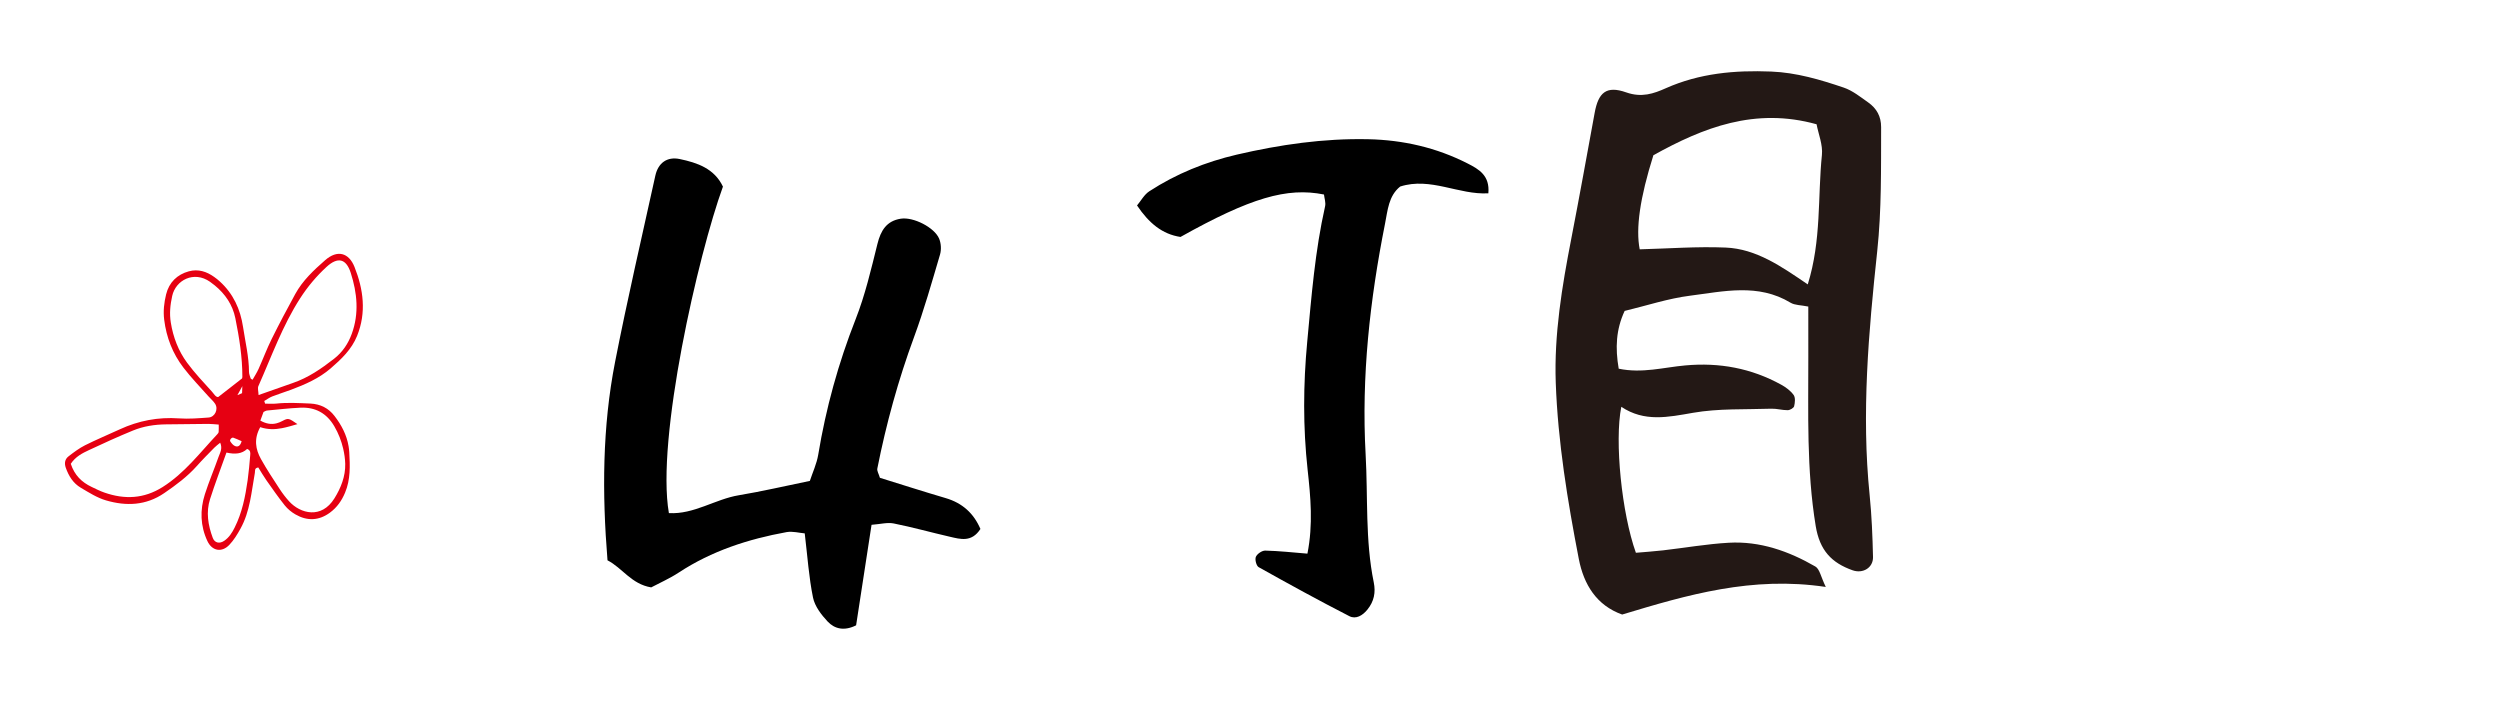 <?xml version="1.0" encoding="utf-8"?>
<!-- Generator: Adobe Illustrator 16.0.4, SVG Export Plug-In . SVG Version: 6.00 Build 0)  -->
<!DOCTYPE svg PUBLIC "-//W3C//DTD SVG 1.1//EN" "http://www.w3.org/Graphics/SVG/1.1/DTD/svg11.dtd">
<svg version="1.1" id="レイヤー_1" xmlns="http://www.w3.org/2000/svg" xmlns:xlink="http://www.w3.org/1999/xlink" x="0px"
	 y="0px" width="144.628px" height="41.653px" viewBox="0 0 144.628 41.653" enable-background="new 0 0 144.628 41.653"
	 xml:space="preserve">
<g>
	<path fill-rule="evenodd" clip-rule="evenodd" d="M41.823,10.796c-1.426,3.912-3.873,14.594-3.127,18.887
		c1.447,0.086,2.673-0.805,4.049-1.033c1.334-0.221,2.652-0.531,4.106-0.829c0.161-0.493,0.398-0.994,0.485-1.52
		c0.445-2.687,1.162-5.286,2.16-7.826c0.553-1.403,0.899-2.893,1.264-4.362c0.192-0.779,0.531-1.335,1.355-1.462
		c0.725-0.112,1.942,0.505,2.215,1.154c0.113,0.27,0.135,0.639,0.052,0.919c-0.473,1.604-0.928,3.215-1.505,4.781
		c-0.913,2.48-1.61,5.014-2.123,7.602c-0.027,0.136,0.08,0.299,0.15,0.534c1.232,0.382,2.512,0.794,3.801,1.173
		c0.979,0.287,1.629,0.889,2.014,1.787c-0.51,0.787-1.154,0.591-1.769,0.449c-1.084-0.248-2.157-0.551-3.247-0.768
		c-0.365-0.074-0.77,0.041-1.283,0.078c-0.307,1.999-0.605,3.943-0.893,5.815c-0.691,0.347-1.248,0.205-1.646-0.218
		c-0.367-0.391-0.744-0.883-0.847-1.386c-0.239-1.167-0.317-2.367-0.479-3.715c-0.323-0.026-0.703-0.136-1.051-0.073
		c-2.218,0.403-4.333,1.088-6.238,2.34c-0.527,0.346-1.112,0.602-1.594,0.858c-1.152-0.192-1.662-1.122-2.527-1.567
		c-0.315-3.883-0.301-7.709,0.441-11.49c0.706-3.602,1.537-7.178,2.326-10.762c0.163-0.742,0.685-1.113,1.408-0.963
		C40.349,9.415,41.327,9.753,41.823,10.796z"/>
	<path fill-rule="evenodd" clip-rule="evenodd" fill="#231815" d="M104.612,17.735c-0.434-0.088-0.779-0.073-1.027-0.223
		c-1.877-1.135-3.874-0.652-5.824-0.404c-1.255,0.159-2.478,0.568-3.773,0.879c-0.499,1.072-0.551,2.133-0.344,3.342
		c1.355,0.284,2.607-0.078,3.851-0.189c1.978-0.18,3.819,0.162,5.55,1.115c0.271,0.148,0.543,0.35,0.719,0.596
		c0.109,0.15,0.08,0.443,0.029,0.65c-0.026,0.104-0.24,0.227-0.37,0.229c-0.315,0.004-0.634-0.096-0.948-0.086
		c-1.514,0.053-3.053-0.021-4.531,0.237c-1.443,0.252-2.814,0.548-4.15-0.347c-0.398,1.996,0.023,6.149,0.844,8.445
		c0.499-0.044,1.037-0.078,1.572-0.14c1.266-0.146,2.527-0.368,3.797-0.44c1.809-0.104,3.471,0.484,5.014,1.375
		c0.25,0.145,0.319,0.602,0.603,1.182c-4.264-0.639-8.005,0.455-11.78,1.596c-1.484-0.529-2.221-1.738-2.508-3.213
		c-0.652-3.37-1.211-6.771-1.334-10.195c-0.1-2.786,0.361-5.571,0.896-8.322c0.471-2.428,0.91-4.862,1.355-7.295
		c0.213-1.166,0.668-1.591,1.826-1.182c0.895,0.316,1.588,0.072,2.291-0.241c1.955-0.868,3.992-1.049,6.094-0.965
		c1.463,0.059,2.836,0.468,4.194,0.927c0.514,0.174,0.97,0.543,1.424,0.863c0.48,0.338,0.745,0.807,0.743,1.423
		c-0.008,2.394,0.031,4.773-0.225,7.177c-0.5,4.684-0.92,9.389-0.439,14.114c0.12,1.188,0.168,2.388,0.195,3.583
		c0.014,0.618-0.586,0.977-1.18,0.766c-1.216-0.431-1.902-1.146-2.135-2.561c-0.537-3.264-0.422-6.531-0.428-9.804
		C104.61,19.677,104.612,18.728,104.612,17.735z M105.091,7.189c-3.568-0.99-6.551,0.188-9.44,1.791
		c-0.78,2.476-1.029,4.239-0.792,5.444c1.666-0.043,3.322-0.172,4.972-0.102c1.771,0.074,3.221,1.09,4.75,2.131
		c0.798-2.563,0.57-5.055,0.819-7.487C105.461,8.376,105.197,7.753,105.091,7.189z"/>
	<path fill-rule="evenodd" clip-rule="evenodd" d="M86.103,11.183c-1.705,0.102-3.346-0.956-5.102-0.391
		c-0.672,0.539-0.723,1.385-0.875,2.146c-0.875,4.404-1.373,8.841-1.123,13.347c0.139,2.471-0.031,4.961,0.471,7.409
		c0.119,0.577,0.016,1.101-0.369,1.573c-0.281,0.35-0.67,0.569-1.039,0.381c-1.77-0.908-3.516-1.866-5.252-2.838
		c-0.133-0.076-0.227-0.443-0.16-0.597c0.076-0.173,0.355-0.364,0.543-0.36c0.785,0.018,1.568,0.105,2.439,0.176
		c0.336-1.697,0.184-3.284,0.012-4.846c-0.271-2.479-0.256-4.934-0.023-7.416c0.246-2.627,0.451-5.25,1.033-7.83
		c0.049-0.215-0.039-0.461-0.064-0.684c-2.139-0.432-4.26,0.195-8.301,2.455c-1.059-0.161-1.826-0.799-2.514-1.822
		c0.229-0.271,0.416-0.63,0.713-0.822c1.553-1.01,3.246-1.695,5.053-2.117c2.502-0.582,5.025-0.947,7.6-0.893
		c2.025,0.043,3.959,0.484,5.766,1.407C85.554,9.789,86.198,10.155,86.103,11.183z"/>
</g>
<path fill="#E60012" d="M16.831,22.55c0.821-0.307,1.625-0.658,2.296-1.236c0.618-0.535,1.214-1.096,1.532-1.885
	c0.546-1.354,0.365-2.693-0.151-3.988c-0.329-0.824-0.991-1.008-1.698-0.389c-0.656,0.574-1.301,1.176-1.728,1.955
	c-0.471,0.861-0.932,1.729-1.367,2.607c-0.278,0.561-0.497,1.152-0.755,1.725c-0.098,0.217-0.229,0.42-0.348,0.629
	c-0.067-0.041-0.104-0.051-0.109-0.07c-0.038-0.127-0.098-0.256-0.098-0.385c-0.003-0.879-0.214-1.73-0.344-2.594
	c-0.155-1.031-0.566-1.93-1.35-2.641c-0.104-0.094-0.211-0.18-0.32-0.256c-0.433-0.309-0.916-0.475-1.465-0.326
	c-0.67,0.182-1.146,0.637-1.317,1.336c-0.116,0.479-0.173,0.959-0.111,1.461c0.128,1.029,0.491,1.963,1.116,2.777
	c0.446,0.584,0.963,1.113,1.45,1.664c0.126,0.145,0.28,0.268,0.381,0.426c0.201,0.312-0.009,0.768-0.378,0.795
	c-0.57,0.041-1.147,0.09-1.716,0.049c-1.203-0.084-2.336,0.133-3.424,0.635c-0.669,0.309-1.351,0.592-2.01,0.922
	c-0.337,0.17-0.646,0.404-0.946,0.635c-0.217,0.164-0.258,0.402-0.165,0.664c0.169,0.479,0.428,0.898,0.868,1.156
	c0.468,0.277,0.943,0.582,1.457,0.732c1.167,0.342,2.312,0.305,3.373-0.422c0.679-0.465,1.332-0.949,1.883-1.566
	c0.326-0.367,0.674-0.715,1.018-1.066c0.09-0.092,0.197-0.168,0.335-0.283c0.149,0.348-0.015,0.59-0.099,0.828
	c-0.254,0.721-0.555,1.426-0.787,2.152c-0.293,0.914-0.266,1.838,0.147,2.715c0.271,0.574,0.832,0.672,1.265,0.217
	c0.259-0.271,0.462-0.605,0.646-0.938c0.557-1.002,0.634-2.133,0.833-3.23c0.021-0.117-0.039-0.281,0.199-0.311
	c0.15,0.24,0.298,0.5,0.469,0.742c0.345,0.49,0.688,0.984,1.062,1.453c0.167,0.207,0.388,0.391,0.62,0.523
	c0.678,0.389,1.352,0.367,1.994-0.105c0.408-0.301,0.682-0.693,0.876-1.16c0.316-0.758,0.286-1.545,0.241-2.338
	c-0.006-0.117-0.021-0.232-0.04-0.346c-0.108-0.648-0.409-1.223-0.812-1.746c-0.348-0.455-0.815-0.693-1.404-0.721
	c-0.655-0.027-1.309-0.068-1.963,0.002c-0.214,0.023-0.433,0.004-0.65,0.004c-0.016-0.051-0.033-0.104-0.049-0.154
	c0.153-0.09,0.299-0.199,0.463-0.264C16.106,22.794,16.474,22.685,16.831,22.55z M12.649,24.987c-0.004,0.049-0.045,0.1-0.082,0.139
	c-1.004,1.068-1.891,2.25-3.161,3.051c-1.083,0.682-2.195,0.727-3.363,0.32c-0.256-0.088-0.501-0.213-0.746-0.33
	c-0.563-0.268-0.985-0.67-1.202-1.336c0.275-0.416,0.669-0.615,1.061-0.797c0.838-0.393,1.681-0.777,2.536-1.127
	c0.607-0.25,1.256-0.35,1.915-0.357c0.816-0.01,1.633-0.021,2.449-0.027c0.185,0,0.37,0.023,0.598,0.039
	C12.653,24.728,12.661,24.858,12.649,24.987z M12.624,22.968c-0.146,0.014-0.246-0.184-0.362-0.311
	c-0.493-0.545-1.003-1.082-1.438-1.672c-0.505-0.686-0.807-1.477-0.943-2.326c-0.085-0.521-0.033-1.027,0.081-1.539
	c0.204-0.918,1.257-1.469,2.188-0.818c0.096,0.068,0.188,0.137,0.277,0.211c0.597,0.49,1.03,1.117,1.187,1.891
	c0.226,1.121,0.409,2.254,0.407,3.404c-0.001,0.053-0.026,0.104-0.022,0.088c-0.165,0.129-0.323,0.254-0.482,0.377
	C13.225,22.499,12.937,22.724,12.624,22.968z M13.978,25.522c-0.074,0.283-0.219,0.354-0.389,0.279
	c-0.109-0.047-0.199-0.164-0.268-0.268c-0.053-0.082,0.081-0.242,0.174-0.213C13.647,25.37,13.792,25.444,13.978,25.522z
	 M13.734,22.86l0.285-0.52l-0.015,0.406L13.734,22.86z M14.476,26.327c-0.041,0.486-0.082,0.975-0.15,1.459
	c-0.135,0.943-0.319,1.877-0.754,2.74c-0.148,0.297-0.319,0.568-0.6,0.76c-0.273,0.186-0.555,0.127-0.666-0.176
	c-0.27-0.729-0.395-1.484-0.153-2.238c0.28-0.879,0.611-1.742,0.948-2.691c0.492,0.111,0.888,0.08,1.195-0.209
	C14.505,26.05,14.485,26.202,14.476,26.327z M15.431,23.751c0.65-0.059,1.3-0.137,1.951-0.166c0.861-0.039,1.516,0.318,1.96,1.078
	c0.241,0.41,0.406,0.844,0.511,1.289c0.066,0.289,0.112,0.58,0.119,0.883c0.017,0.725-0.251,1.396-0.626,1.998
	c-0.75,1.205-1.966,0.887-2.62,0.17c-0.201-0.221-0.385-0.463-0.548-0.713c-0.371-0.568-0.748-1.137-1.079-1.73
	c-0.314-0.564-0.424-1.162-0.044-1.848c0.45,0.15,0.859,0.135,1.259,0.059c0.299-0.057,0.594-0.148,0.894-0.234
	c-0.497-0.34-0.522-0.369-0.872-0.182c-0.115,0.062-0.227,0.105-0.338,0.135c-0.301,0.076-0.6,0.031-0.936-0.158
	c0.07-0.189,0.131-0.357,0.183-0.498c0.005-0.002,0.007-0.004,0.013-0.006C15.335,23.79,15.383,23.757,15.431,23.751z
	 M14.958,22.854c-0.008-0.221-0.064-0.393-0.011-0.516c0.763-1.715,1.394-3.496,2.42-5.086c0.431-0.668,0.938-1.273,1.523-1.811
	c0.644-0.59,1.132-0.494,1.401,0.344c0.372,1.158,0.492,2.348,0.059,3.529c-0.21,0.57-0.533,1.059-1.027,1.443
	c-0.734,0.572-1.491,1.096-2.383,1.4C16.301,22.378,15.666,22.606,14.958,22.854z"/>
</svg>
